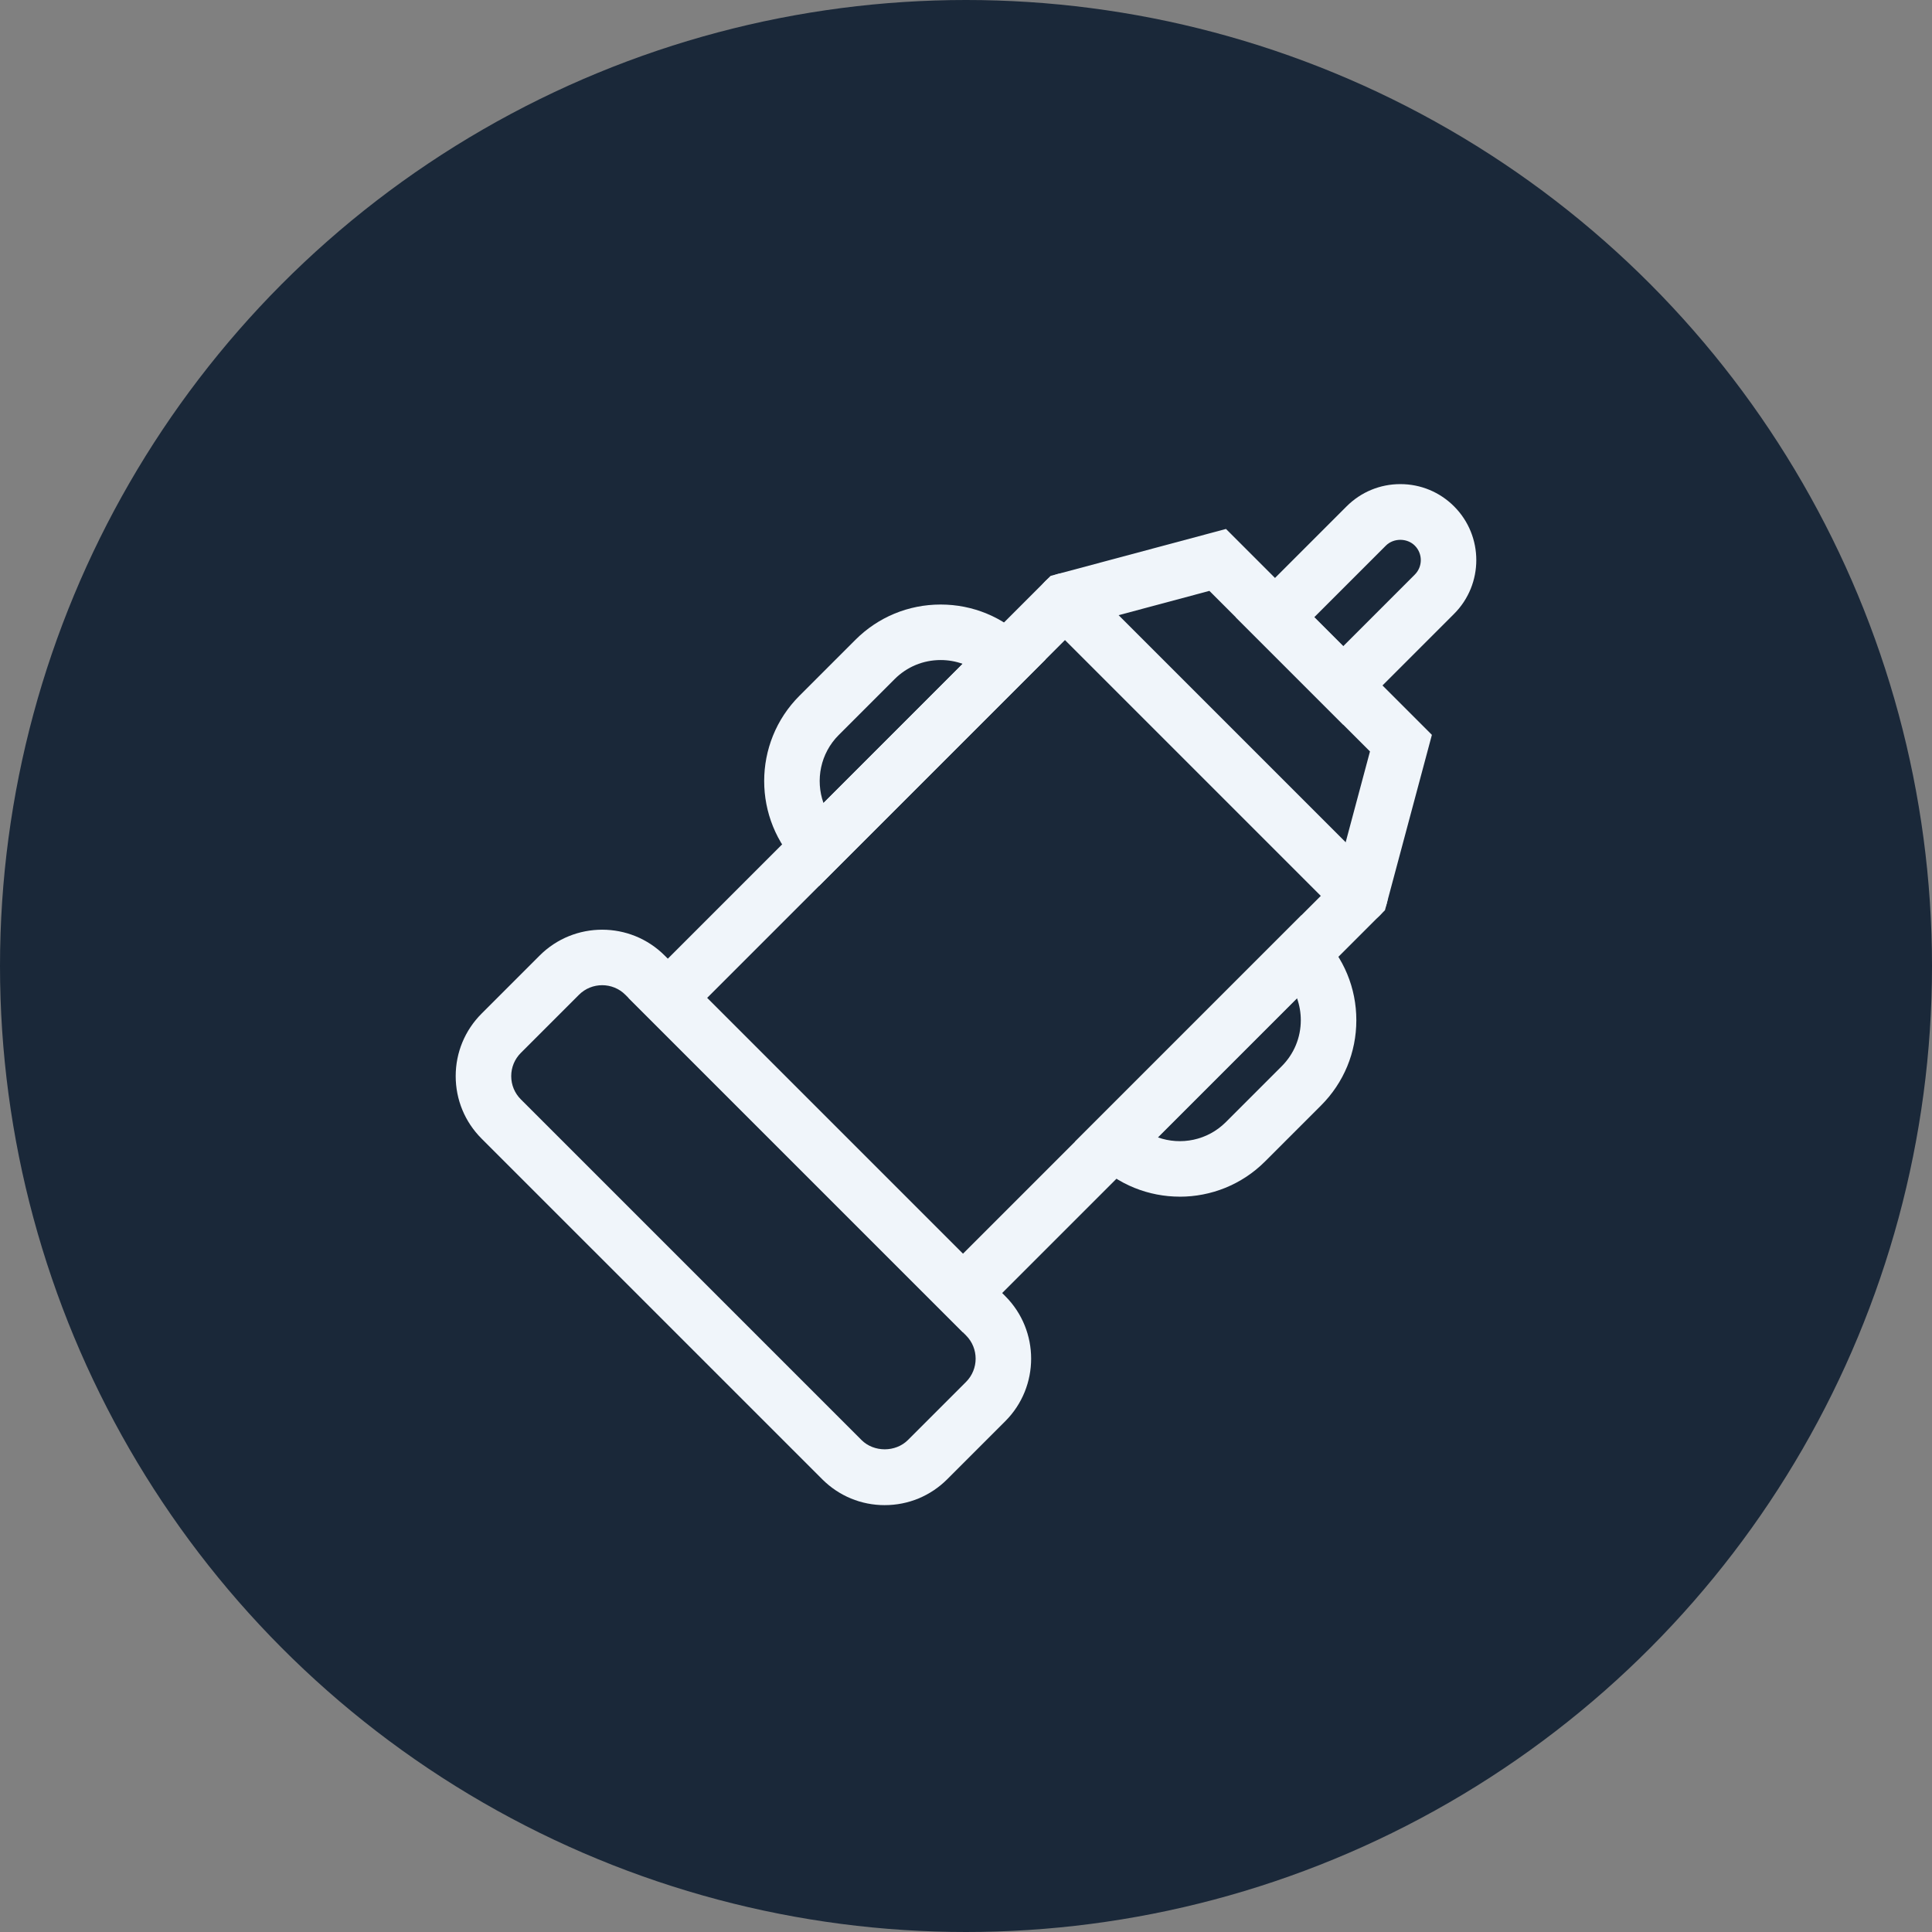 <?xml version="1.0" encoding="UTF-8"?> <svg xmlns="http://www.w3.org/2000/svg" id="Layer_2" data-name="Layer 2" viewBox="0 0 149.308 149.308"><rect x="0" y="0" width="149.308" height="149.308" fill="#808080" stroke="none"/><g id="Layer_1-2" data-name="Layer 1"><circle cx="74.654" cy="74.654" r="74.654" fill="#1a2839"></circle><g><path d="M74.414,102.962l-25.839-25.839,32.616-32.617,13.555-3.628,15.913,15.913-3.628,13.554-32.617,32.617ZM54.644,77.123l19.771,19.771,28.769-28.769,2.69-10.052-12.41-12.409-10.051,2.69-28.769,28.769Z" fill="#f0f5fa"></path><path d="M68.373,116.32c-1.825,0-3.54-.711-4.831-2.002l-26.324-26.323c-1.29-1.29-2.001-3.006-2.001-4.831s.711-3.54,2.001-4.831l4.488-4.488c2.663-2.662,6.997-2.662,9.66,0l26.325,26.325c2.662,2.663,2.662,6.997,0,9.66l-4.488,4.488c-1.29,1.29-3.006,2.001-4.83,2.001ZM46.536,76.138c-.65,0-1.301.247-1.796.743l-4.488,4.488c-.48.48-.744,1.117-.744,1.796s.264,1.316.744,1.796l26.324,26.324c.96.961,2.633.96,3.592,0l4.488-4.488c.99-.99.99-2.603,0-3.593l-26.324-26.323c-.495-.496-1.146-.743-1.796-.743Z" fill="#f0f5fa"></path><path d="M103.806,56.007l-8.306-8.307,8.567-8.567c1.109-1.109,2.584-1.72,4.153-1.72s3.044.611,4.153,1.72c2.29,2.29,2.29,6.016,0,8.306l-8.567,8.568ZM101.568,47.7l2.238,2.239,5.533-5.534c.617-.616.617-1.621,0-2.238-.597-.597-1.64-.598-2.238,0l-5.533,5.533Z" fill="#f0f5fa"></path><path d="M91.178,92.48c-2.387,0-4.773-.909-6.59-2.725l-1.517-1.517,17.502-17.502,1.517,1.517c1.76,1.76,2.73,4.1,2.73,6.59s-.969,4.831-2.73,6.591l-4.322,4.322c-1.817,1.817-4.204,2.726-6.59,2.726ZM89.479,87.897c1.775.635,3.836.242,5.254-1.177l4.322-4.322c.95-.95,1.473-2.213,1.473-3.557,0-.588-.101-1.162-.294-1.7l-10.755,10.755Z" fill="#f0f5fa"></path><path d="M63.299,68.467l-1.517-1.517c-3.633-3.633-3.633-9.546,0-13.179l4.322-4.322c1.76-1.76,4.101-2.73,6.59-2.73s4.83.97,6.59,2.731l1.517,1.517-17.502,17.502ZM72.695,51.009c-1.343,0-2.606.523-3.556,1.473l-4.322,4.322c-1.418,1.418-1.81,3.48-1.177,5.254l10.756-10.755c-.539-.193-1.112-.294-1.701-.294Z" fill="#f0f5fa"></path><path d="M105.107,71.381c-.549,0-1.098-.21-1.517-.628l-22.805-22.805c-.838-.838-.838-2.197,0-3.035.838-.836,2.196-.836,3.034,0l22.805,22.805c.838.838.838,2.197,0,3.035-.419.418-.968.628-1.517.628Z" fill="#f0f5fa"></path></g></g></svg> 